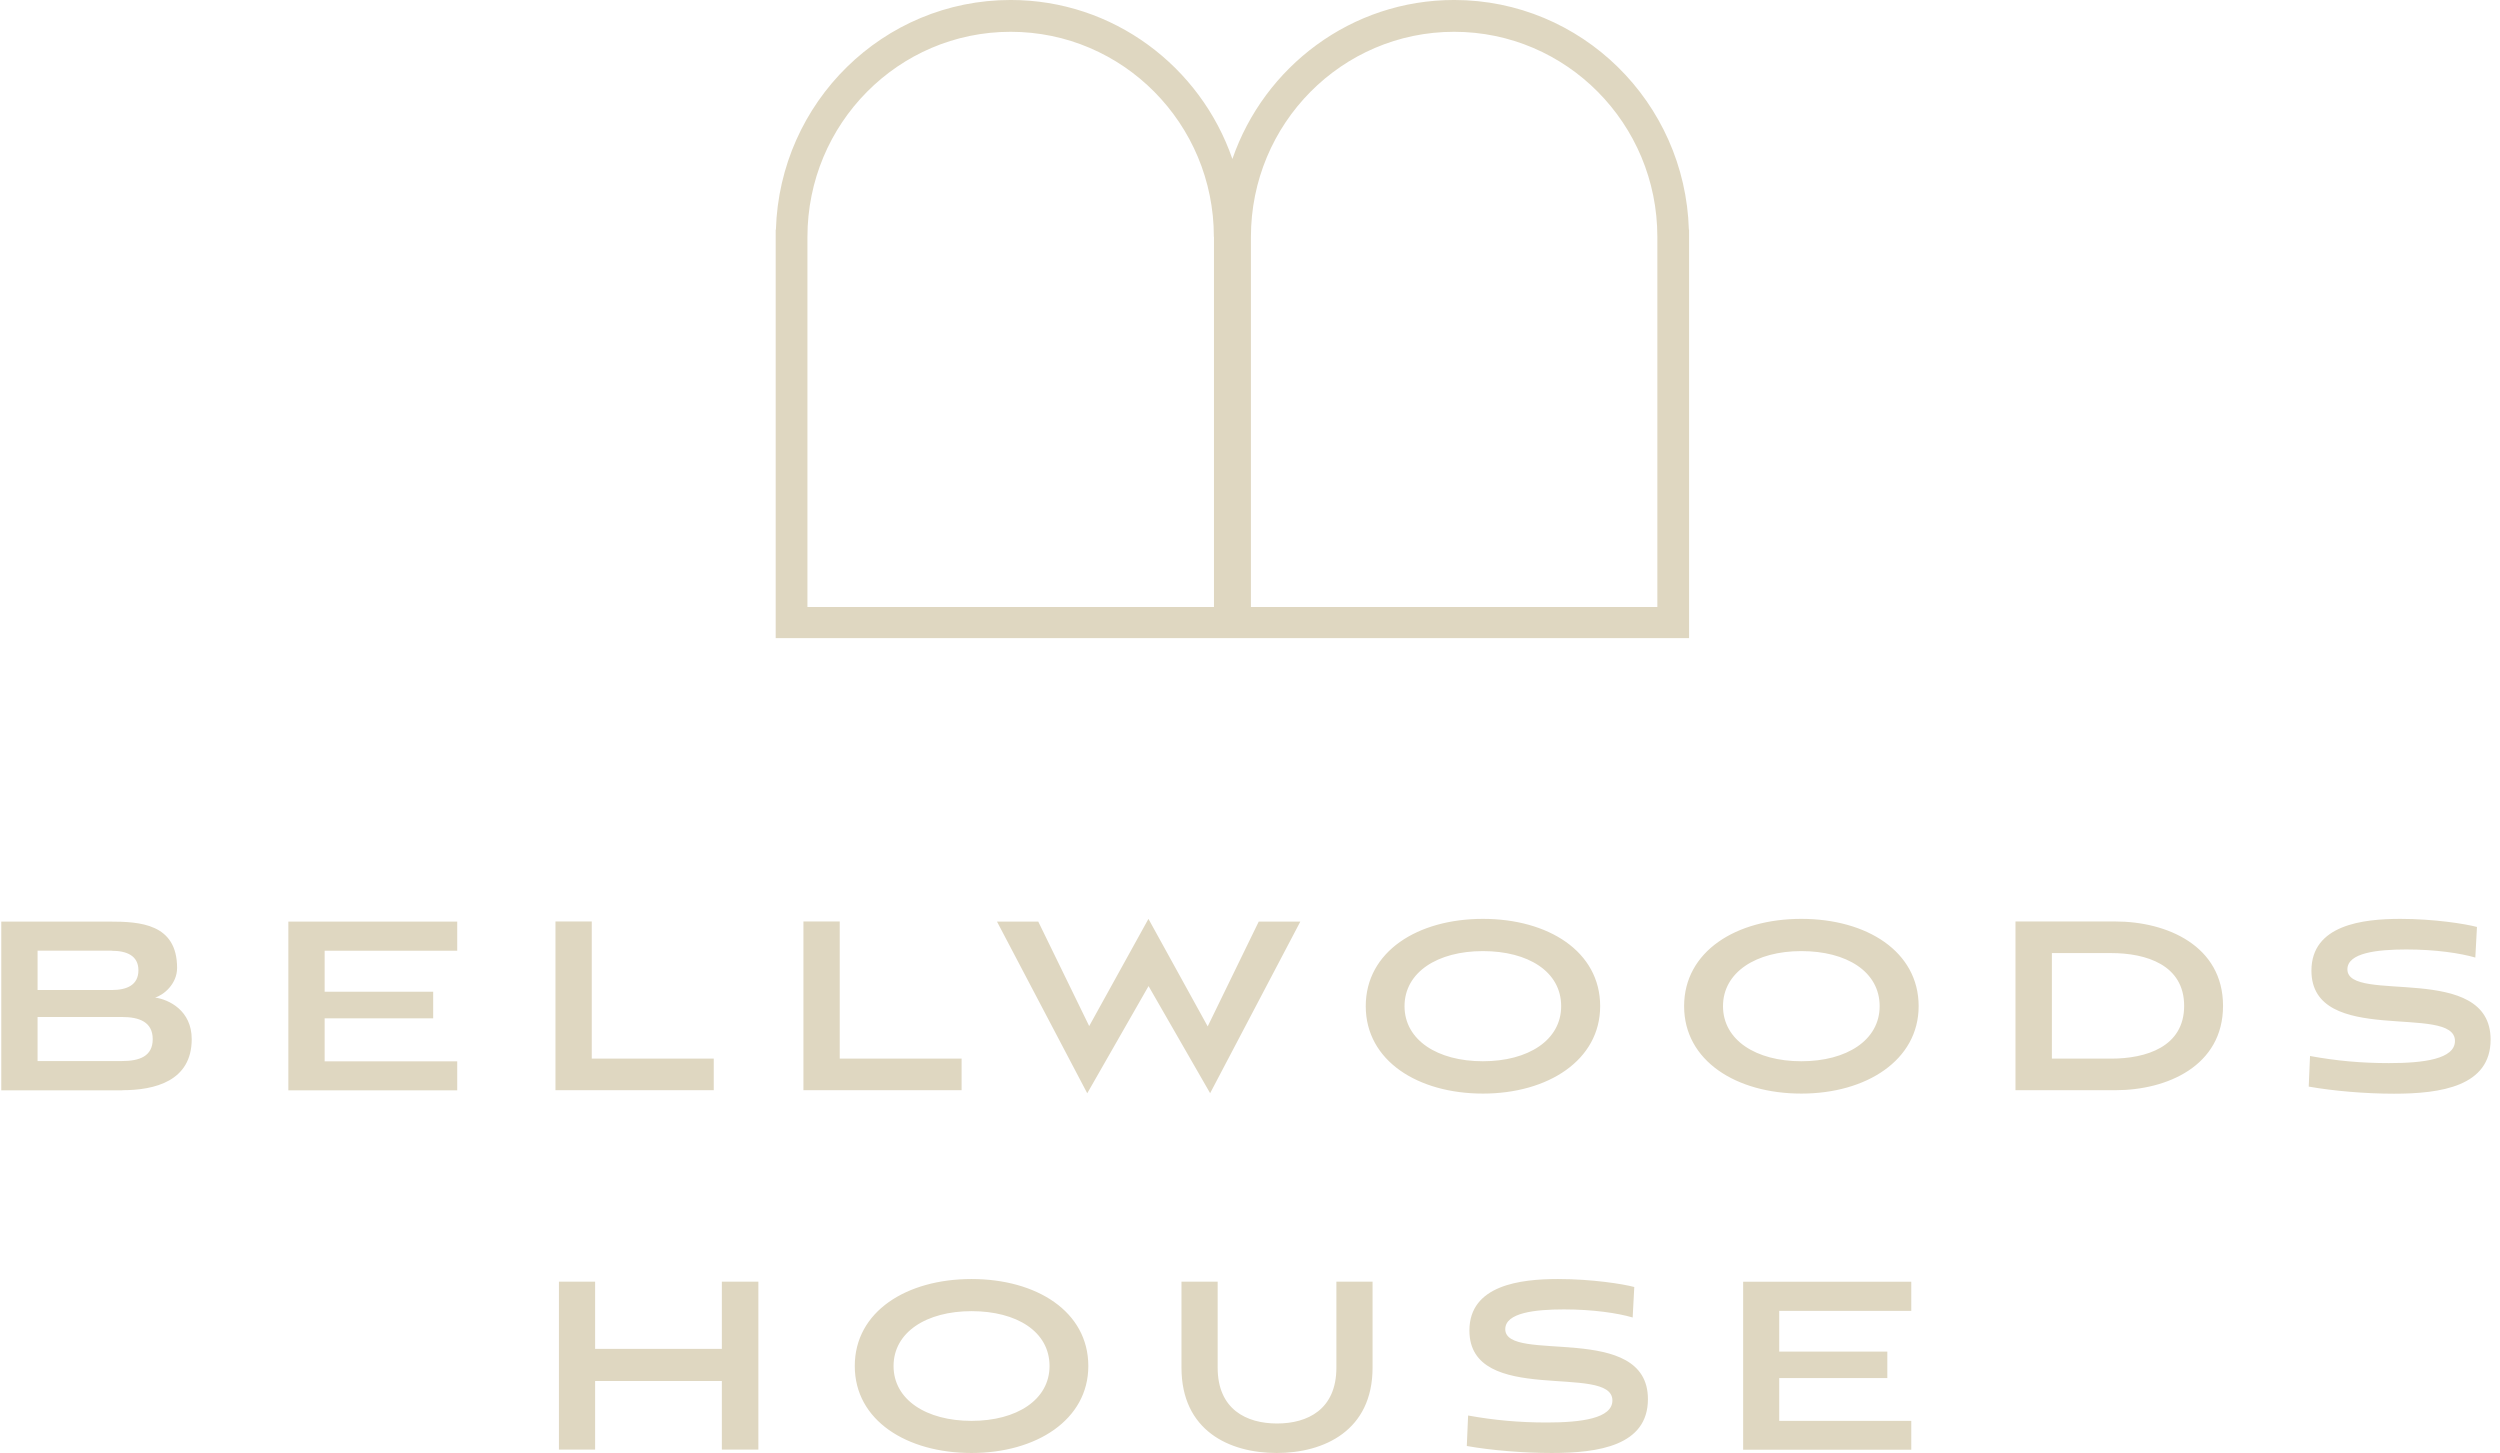 <svg fill="none" height="136" viewBox="0 0 234 136" width="234" xmlns="http://www.w3.org/2000/svg" xmlns:xlink="http://www.w3.org/1999/xlink"><clipPath id="a"><path d="m.12 0h233v136h-233z"/></clipPath><g clip-path="url(#a)" fill="#dfd7c1"><path d="m155.138 56.816h-38.052v-34.632c0-10.617 8.517-19.208 19.021-19.208s19.021 8.591 19.021 19.187v.01 34.632zm-41.51-34.632v34.632h-38.052v-34.632c0-10.617 8.517-19.208 19.021-19.208 10.504 0 19.021 8.591 19.021 19.187v.01m44.481 37.557v-38.232h-.02c-.355-11.936-10.058-21.499-21.972-21.499-9.602 0-17.764 6.219-20.755 14.882-2.991-8.663-11.153-14.882-20.755-14.882-11.924 0-21.617 9.563-21.972 21.499h-.02v38.232z"/><path d="m231.843 86.763c-1.065-.286-3.995-.757-7.169-.757-3.518 0-8.324.562-8.324 4.848 0 7.17 13.434 3.017 13.434 6.577 0 1.698-2.93 2.076-6.174 2.076-2.616 0-4.928-.215-7.392-.665l-.122 2.864c2.312.409 5.303.665 7.98.665 4.4 0 9.044-.696 9.044-5.063 0-7.323-13.404-3.304-13.404-6.577 0-1.544 2.778-1.861 5.516-1.861 2.737 0 5.049.348 6.458.757zm-39.787 12.325v-9.88h5.546c3.275 0 6.834 1.105 6.834 4.94 0 3.835-3.559 4.94-6.834 4.94zm5.952 2.955c4.806 0 10.068-2.26 10.068-7.896s-5.272-7.896-10.068-7.896h-9.359v15.791zm-22.073-7.865c0 3.181-3.083 5.155-7.331 5.155s-7.331-1.984-7.331-5.155c0-3.171 3.083-5.155 7.331-5.155s7.331 1.923 7.331 5.155zm3.65 0c0-5.124-4.867-8.172-10.981-8.172s-10.971 3.048-10.971 8.172c0 5.124 4.898 8.182 10.971 8.182s10.981-3.119 10.981-8.182zm-33.46 0c0 3.181-3.082 5.155-7.33 5.155-4.249 0-7.331-1.984-7.331-5.155 0-3.171 3.082-5.155 7.331-5.155 4.248 0 7.33 1.923 7.33 5.155zm3.65 0c0-5.124-4.866-8.172-10.97-8.172s-10.971 3.048-10.971 8.172c0 5.124 4.897 8.182 10.971 8.182 6.073 0 10.97-3.119 10.97-8.182zm-36.511 8.152 8.446-16.068h-3.893l-4.776 9.809-5.546-10.064-5.546 10.034-4.766-9.778h-3.863l8.446 16.068 5.739-10.034 5.769 10.034zm-23.259-.287v-2.955h-11.407v-12.836h-3.397v15.791h14.813zm-23.199 0v-2.955h-11.417v-12.836h-3.397v15.791zm-24.01 0v-2.7h-12.41v-4.03h10.159v-2.485h-10.159v-3.836h12.41v-2.731h-15.807v15.792h15.807zm-32.334-13.05c1.369 0 2.494.44 2.494 1.821s-1.065 1.851-2.494 1.851h-6.945v-3.682h6.956zm.963 6.198c1.622 0 2.869.47 2.869 2.076s-1.247 2.046-2.869 2.046h-7.909v-4.122h7.919zm.03 6.852c3.022 0 6.489-.849 6.489-4.776 0-2.7-2.15-3.713-3.427-3.897.781-.225 2.058-1.258 2.058-2.772 0-4.152-3.488-4.337-6.327-4.337h-10.129v15.792h11.346z"/><path d="m178.895 135.683v-2.69h-12.36v-4.009h10.119v-2.475h-10.119v-3.815h12.36v-2.721h-15.736v15.72h15.736zm-25.926-15.219c-1.055-.286-3.975-.747-7.138-.747-3.508 0-8.294.563-8.294 4.818 0 7.139 13.384 3.007 13.384 6.545 0 1.688-2.92 2.066-6.145 2.066-2.606 0-4.907-.214-7.361-.654l-.122 2.853c2.302.41 5.283.655 7.95.655 4.38 0 9.003-.685 9.003-5.042 0-7.293-13.353-3.283-13.353-6.546 0-1.534 2.768-1.851 5.495-1.851 2.728 0 5.029.347 6.429.756zm-27.883 7.548c0 3.917-2.697 5.227-5.557 5.227-2.859 0-5.556-1.32-5.556-5.227v-8.049h-3.386v8.049c0 5.891 4.471 7.988 8.912 7.988s8.973-2.097 8.973-7.988v-8.049h-3.386zm-26.849-.153c0 3.16-3.072 5.134-7.3 5.134s-7.3-1.974-7.3-5.134c0-3.161 3.072-5.135 7.3-5.135s7.3 1.913 7.3 5.135zm3.63 0c0-5.104-4.847-8.142-10.93-8.142-6.083 0-10.93 3.038-10.93 8.142 0 5.103 4.877 8.141 10.93 8.141s10.93-3.099 10.93-8.141zm-30.884 7.824v-15.72h-3.417v6.29h-11.863v-6.29h-3.386v15.72h3.386v-6.423h11.863v6.423z"/></g></svg>